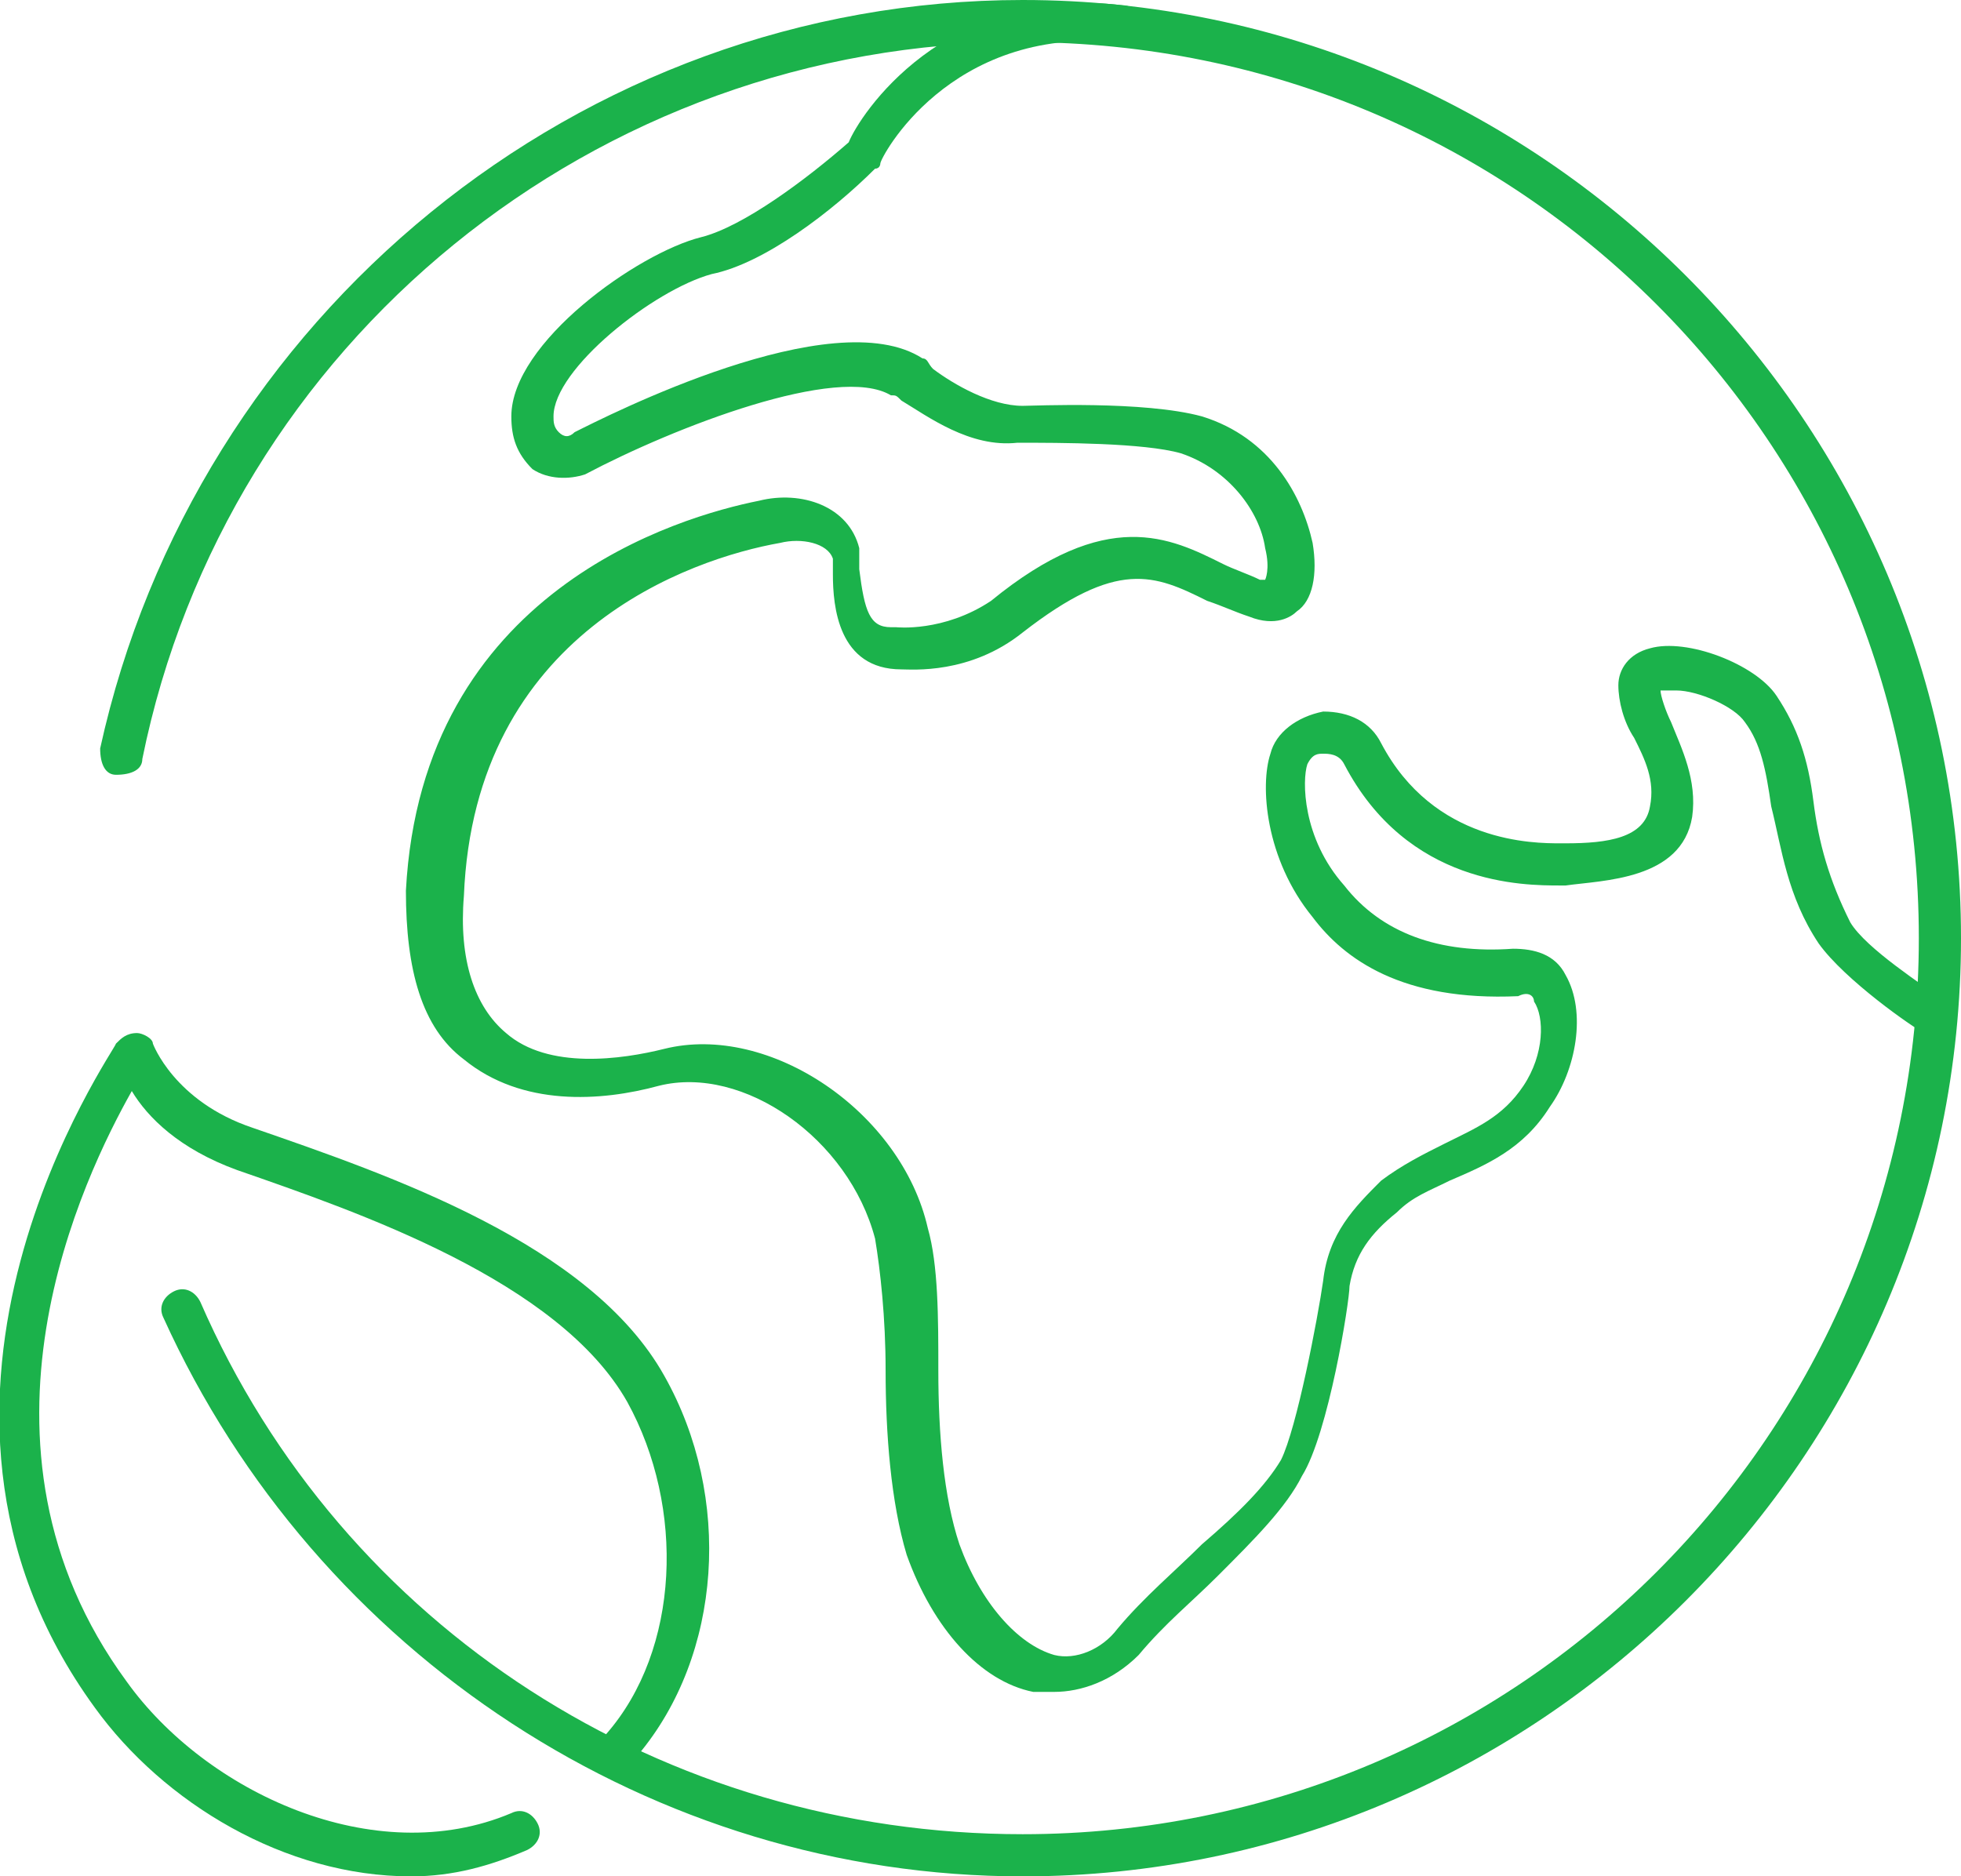 <?xml version="1.0" encoding="utf-8"?>
<!-- Generator: Adobe Illustrator 28.1.0, SVG Export Plug-In . SVG Version: 6.00 Build 0)  -->
<svg version="1.1" id="Layer_1" xmlns="http://www.w3.org/2000/svg" xmlns:xlink="http://www.w3.org/1999/xlink" x="0px" y="0px"
	 viewBox="0 0 37.2 35.6" style="enable-background:new 0 0 37.2 35.6;" xml:space="preserve">
<style type="text/css">
	.st0{clip-path:url(#SVGID_00000092438203320116832830000004618404826234001819_);fill:#1BB24B;}
</style>
<g>
	<defs>
		<rect id="SVGID_1_" width="37.2" height="35.6"/>
	</defs>
	<clipPath id="SVGID_00000017512289010947722360000002486095951014358969_">
		<use xlink:href="#SVGID_1_"  style="overflow:visible;"/>
	</clipPath>
	<path style="clip-path:url(#SVGID_00000017512289010947722360000002486095951014358969_);fill:#1BB24B;" d="M19.4,35.6
		c-7,0-13.4-4.2-16.3-10.6c-0.1-0.2,0-0.4,0.2-0.5c0.2-0.1,0.4,0,0.5,0.2c2.7,6.2,8.8,10.1,15.6,10.1c9.4,0,17-7.6,17-17
		s-7.6-17-17-17c-8.1,0-15.1,5.7-16.7,13.6c0,0.2-0.2,0.3-0.5,0.3c-0.2,0-0.3-0.2-0.3-0.5C3.7,6,11,0,19.4,0c9.8,0,17.8,8,17.8,17.8
		C37.2,27.6,29.2,35.6,19.4,35.6"/>
	<path style="clip-path:url(#SVGID_00000017512289010947722360000002486095951014358969_);fill:#1BB24B;" d="M7.8,35.6
		c-2.4,0-4.7-1.4-6-3.2c-4.3-5.9,0.4-12.5,0.4-12.6c0.1-0.1,0.2-0.2,0.4-0.2c0.1,0,0.3,0.1,0.3,0.2c0,0,0.4,1.1,1.9,1.6
		c2.6,0.9,6.4,2.2,7.8,4.7c1.3,2.3,1.1,5.3-0.5,7.2c-0.1,0.2-0.4,0.2-0.5,0.1c-0.2-0.1-0.2-0.4-0.1-0.5c1.4-1.6,1.5-4.3,0.4-6.3
		c-1.3-2.3-5.1-3.6-7.4-4.4c-1.1-0.4-1.7-1-2-1.5c-0.9,1.6-3.4,6.7-0.1,11.2c1.5,2.1,4.7,3.6,7.3,2.5c0.2-0.1,0.4,0,0.5,0.2
		c0.1,0.2,0,0.4-0.2,0.5C9.3,35.4,8.6,35.6,7.8,35.6"/>
	<path style="clip-path:url(#SVGID_00000017512289010947722360000002486095951014358969_);fill:#1BB24B;" d="M20,32.1
		c-0.1,0-0.2,0-0.4,0c-1-0.2-1.9-1.2-2.4-2.6c-0.3-1-0.4-2.3-0.4-3.5c0-1-0.1-1.9-0.2-2.5c-0.5-1.9-2.5-3.3-4.1-2.9
		c-1.1,0.3-2.6,0.4-3.7-0.5c-0.8-0.6-1.1-1.7-1.1-3.2c0.3-5.7,5.2-7.1,6.7-7.4c0.8-0.2,1.7,0.1,1.9,0.9c0,0.1,0,0.2,0,0.4
		c0.1,0.8,0.2,1.1,0.6,1.1c0,0,0,0,0.1,0c0,0,0.9,0.1,1.8-0.5c2.2-1.8,3.4-1.2,4.4-0.7c0.2,0.1,0.5,0.2,0.7,0.3c0.1,0,0.1,0,0.1,0
		c0,0,0.1-0.2,0-0.6c-0.1-0.7-0.7-1.5-1.6-1.8c-0.7-0.2-2.3-0.2-3.1-0.2c-0.9,0.1-1.7-0.5-2.2-0.8c-0.1-0.1-0.1-0.1-0.2-0.1
		c-1-0.6-4.1,0.6-5.8,1.5c0,0,0,0,0,0c-0.3,0.1-0.7,0.1-1-0.1C9.8,8.6,9.7,8.3,9.7,7.9c0-1.4,2.4-3.1,3.6-3.4c0.8-0.2,2-1.1,2.8-1.8
		c0.2-0.5,1.8-3,5.2-2.6c0.2,0,0.4,0.2,0.3,0.4c0,0.2-0.2,0.4-0.4,0.3C18,0.5,16.7,3,16.7,3.1c0,0,0,0.1-0.1,0.1
		c-0.8,0.8-2.1,1.8-3.1,2c-1.1,0.3-3,1.8-3,2.7c0,0.1,0,0.2,0.1,0.3c0.1,0.1,0.2,0.1,0.3,0c0.6-0.3,4.9-2.5,6.6-1.4
		c0.1,0,0.1,0.1,0.2,0.2c0.4,0.3,1.1,0.7,1.7,0.7c0.2,0,2.3-0.1,3.4,0.2c1.3,0.4,1.9,1.5,2.1,2.4c0.1,0.6,0,1.1-0.3,1.3
		c-0.1,0.1-0.4,0.3-0.9,0.1c-0.3-0.1-0.5-0.2-0.8-0.3c-1-0.5-1.7-0.8-3.5,0.6c-1,0.8-2.1,0.7-2.3,0.7c-1.2,0-1.3-1.2-1.3-1.8
		c0-0.1,0-0.2,0-0.3c-0.1-0.3-0.6-0.4-1-0.3c-1.7,0.3-5.8,1.7-6,6.7c-0.1,1.2,0.2,2.1,0.8,2.6c0.8,0.7,2.2,0.5,3,0.3
		c2-0.5,4.5,1.2,5,3.4c0.2,0.7,0.2,1.7,0.2,2.7c0,1.2,0.1,2.4,0.4,3.3c0.4,1.1,1.1,1.9,1.8,2.1c0.4,0.1,0.9-0.1,1.2-0.5
		c0.5-0.6,1.1-1.1,1.6-1.6c0.7-0.6,1.2-1.1,1.5-1.6c0.3-0.6,0.7-2.7,0.8-3.4c0.1-0.9,0.6-1.4,1.1-1.9c0.4-0.3,0.8-0.5,1.2-0.7
		c0.6-0.3,1.1-0.5,1.5-1.1c0.4-0.6,0.4-1.3,0.2-1.6c0-0.1-0.1-0.2-0.3-0.1c-2.2,0.1-3.3-0.7-3.9-1.5c-0.9-1.1-1-2.5-0.8-3.1
		c0.1-0.4,0.5-0.7,1-0.8c0.5,0,0.9,0.2,1.1,0.6c1,1.9,2.9,1.9,3.4,1.9l0.1,0c0.8,0,1.5-0.1,1.6-0.7c0.1-0.5-0.1-0.9-0.3-1.3
		c-0.2-0.3-0.3-0.7-0.3-1c0-0.3,0.2-0.6,0.6-0.7c0.7-0.2,2,0.3,2.4,0.9c0.4,0.6,0.6,1.2,0.7,2c0.1,0.8,0.3,1.5,0.7,2.3
		c0.3,0.5,1.4,1.2,1.8,1.5c0.2,0.1,0.2,0.4,0.1,0.5c-0.1,0.2-0.4,0.2-0.5,0.1c-0.2-0.1-1.5-1-2-1.7c-0.6-0.9-0.7-1.8-0.9-2.6
		c-0.1-0.7-0.2-1.2-0.5-1.6c-0.2-0.3-0.9-0.6-1.3-0.6c-0.2,0-0.3,0-0.3,0c0,0,0,0,0,0c0,0.1,0.1,0.4,0.2,0.6
		c0.2,0.5,0.5,1.1,0.4,1.8c-0.2,1.2-1.7,1.2-2.4,1.3l-0.1,0c-0.7,0-2.9,0-4.1-2.3c-0.1-0.2-0.3-0.2-0.4-0.2c-0.1,0-0.2,0-0.3,0.2
		c-0.1,0.3-0.1,1.4,0.7,2.3c0.7,0.9,1.8,1.3,3.2,1.2c0.4,0,0.8,0.1,1,0.5c0.4,0.7,0.2,1.8-0.3,2.5c-0.5,0.8-1.2,1.1-1.9,1.4
		c-0.4,0.2-0.7,0.3-1,0.6c-0.5,0.4-0.8,0.8-0.9,1.4c0,0.3-0.4,2.8-0.9,3.6c-0.3,0.6-0.9,1.2-1.6,1.9c-0.5,0.5-1,0.9-1.5,1.5
		C21.1,31.9,20.5,32.1,20,32.1"/>
</g>
</svg>
